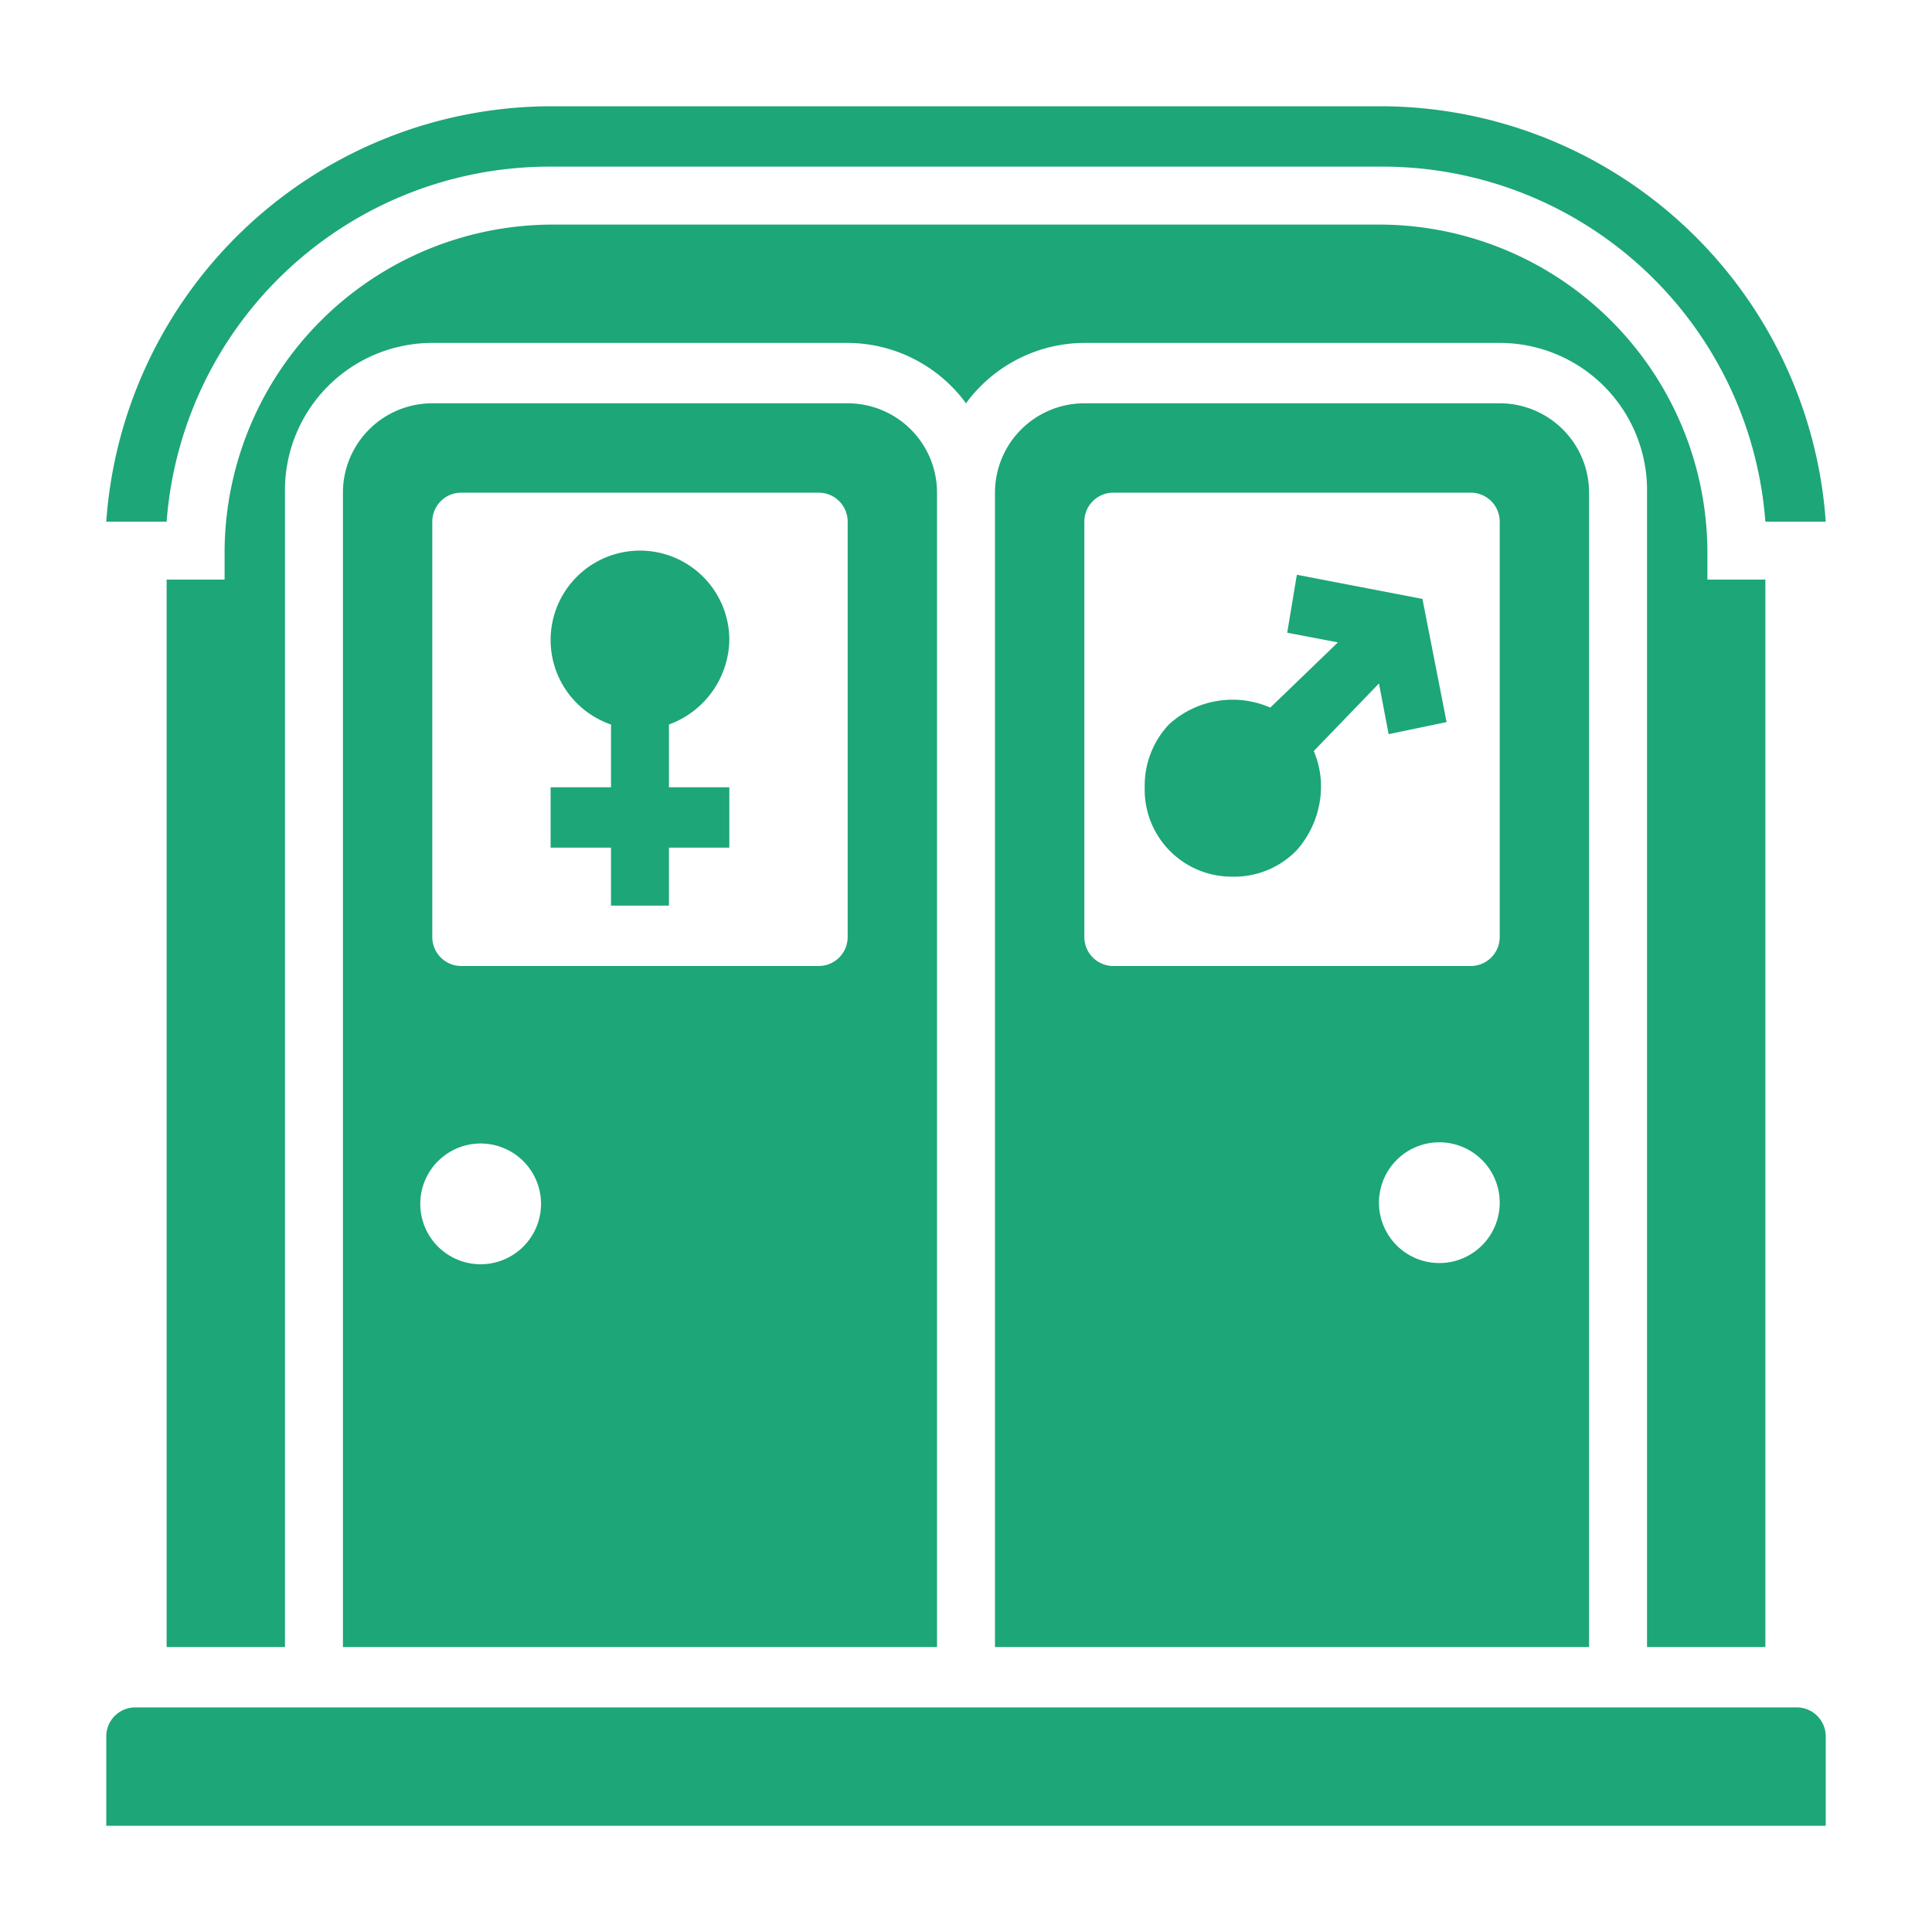 <svg xmlns="http://www.w3.org/2000/svg" id="Layer_1" data-name="Layer 1" viewBox="0 0 80 80"><defs><style>.cls-1{fill:#1da678;}</style></defs><path class="cls-1" d="M73.1,68.2V24H70.7V22.8A13.6,13.6,0,0,0,57.2,9.3H22.8A13.6,13.6,0,0,0,9.3,22.8V24H6.9V68.2h4.9V20.4a6.1,6.1,0,0,1,6.1-6.2H35.1A6.1,6.1,0,0,1,40,16.7a6.1,6.1,0,0,1,4.9-2.5H62.1a6.1,6.1,0,0,1,6.1,6.2V68.2Z"></path><path class="cls-1" d="M44.9,16.7a3.7,3.7,0,0,0-3.7,3.7V68.2H65.8V20.4a3.7,3.7,0,0,0-3.7-3.7ZM59.6,52.3a2.5,2.5,0,1,1,2.5-2.5A2.5,2.5,0,0,1,59.6,52.3Zm2.5-13.5A1.2,1.2,0,0,1,60.9,40H46.1a1.2,1.2,0,0,1-1.2-1.2V21.6a1.2,1.2,0,0,1,1.2-1.2H60.9a1.2,1.2,0,0,1,1.2,1.2Z"></path><path class="cls-1" d="M74.4,70.7H5.6a1.2,1.2,0,0,0-1.2,1.2v3.7H75.6V71.9A1.2,1.2,0,0,0,74.4,70.7Z"></path><path class="cls-1" d="M22.8,6.9H57.2A15.9,15.9,0,0,1,73.1,21.6h2.5A18.5,18.5,0,0,0,57.2,4.4H22.8A18.5,18.5,0,0,0,4.4,21.6H6.9A15.9,15.9,0,0,1,22.8,6.9Z"></path><path class="cls-1" d="M17.9,16.7a3.7,3.7,0,0,0-3.7,3.7V68.2H38.8V20.4a3.7,3.7,0,0,0-3.7-3.7Zm2.5,35.6a2.5,2.5,0,1,1,0-4.9,2.5,2.5,0,0,1,0,4.9ZM35.1,38.8A1.2,1.2,0,0,1,33.9,40H19.1a1.2,1.2,0,0,1-1.2-1.2V21.6a1.2,1.2,0,0,1,1.2-1.2H33.9a1.2,1.2,0,0,1,1.2,1.2Z"></path><path class="cls-1" d="M53.7,23.8l-.4,2.4,2.1.4-2.8,2.7a3.9,3.9,0,0,0-4.2.7,3.7,3.7,0,0,0-1,2.6A3.6,3.6,0,0,0,51,36.3a3.6,3.6,0,0,0,2.7-1.1,4,4,0,0,0,1-2.6,3.7,3.7,0,0,0-.3-1.5l2.7-2.8.4,2.1,2.4-.5-1-5.1Z"></path><path class="cls-1" d="M30.2,26.5A3.7,3.7,0,1,0,25.3,30v2.6H22.8v2.5h2.5v2.4h2.4V35.1h2.5V32.6H27.7V30A3.8,3.8,0,0,0,30.2,26.5Z"></path></svg>